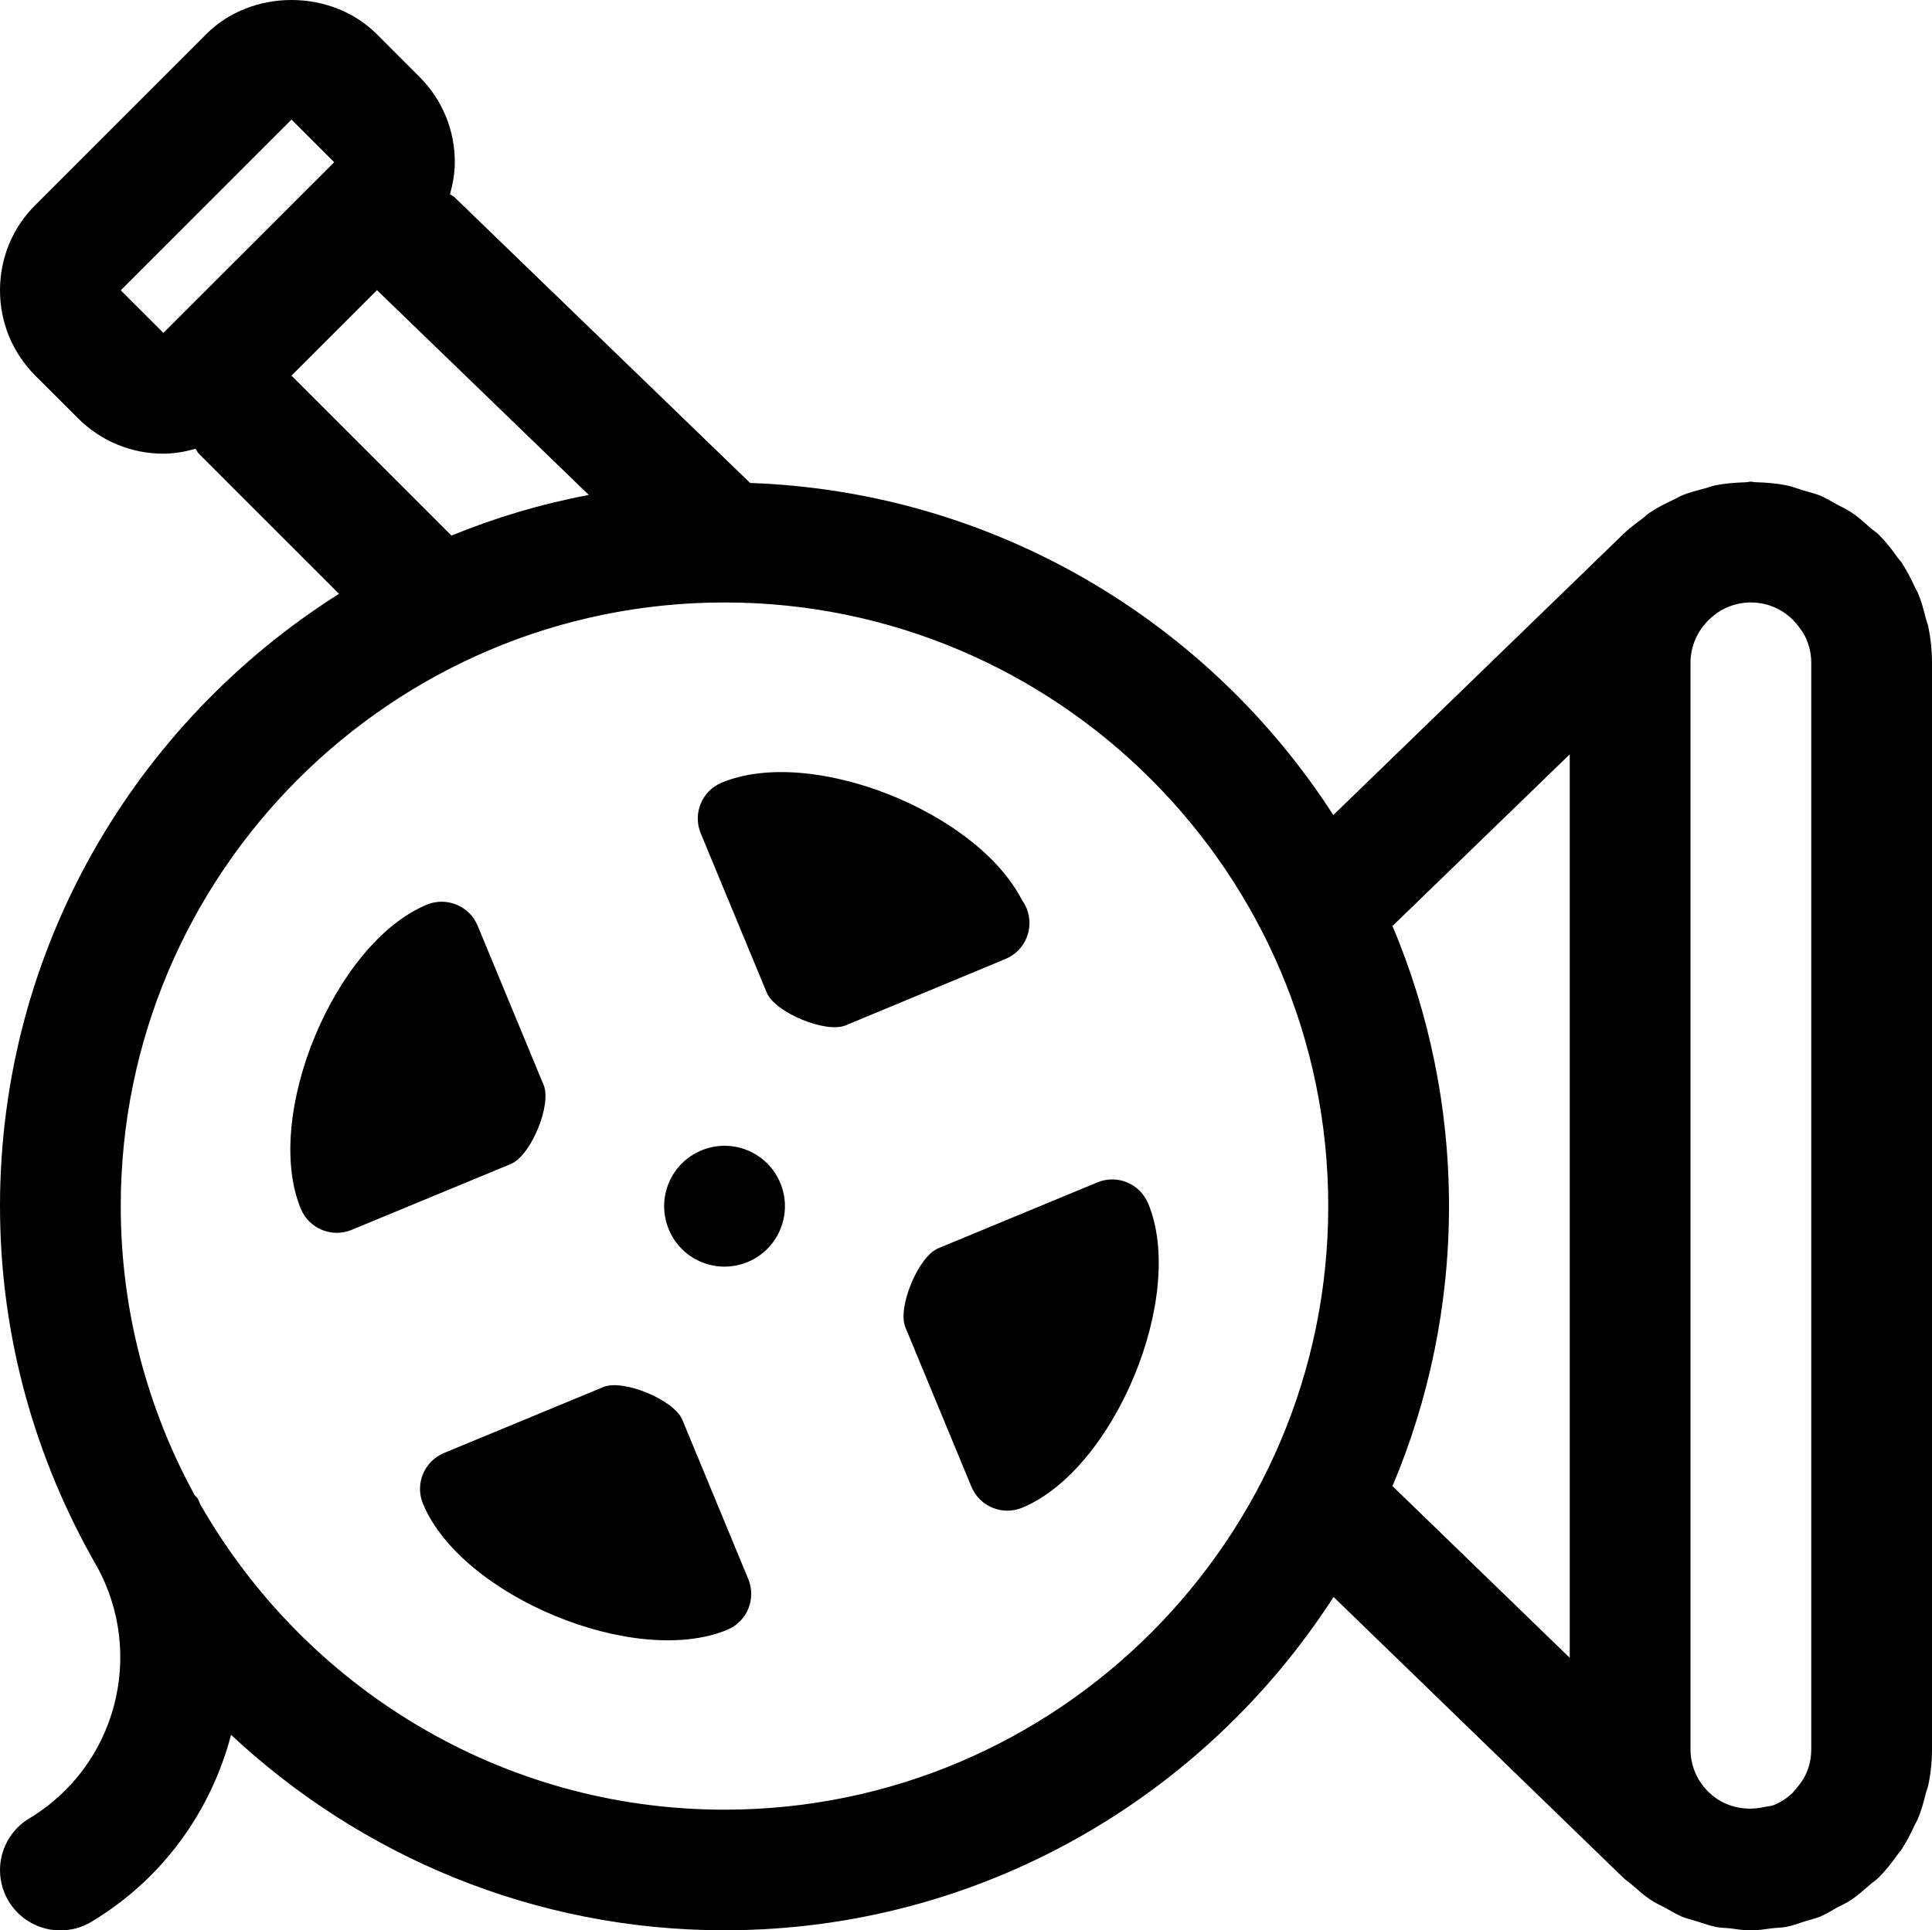 <?xml version="1.0" encoding="iso-8859-1"?>
<!-- Generator: Adobe Illustrator 16.0.4, SVG Export Plug-In . SVG Version: 6.00 Build 0)  -->
<!DOCTYPE svg PUBLIC "-//W3C//DTD SVG 1.1//EN" "http://www.w3.org/Graphics/SVG/1.1/DTD/svg11.dtd">
<svg version="1.1" id="Capa_1" xmlns="http://www.w3.org/2000/svg" xmlns:xlink="http://www.w3.org/1999/xlink" x="0px" y="0px"
	 width="32px" height="31.98px" viewBox="0 0 32 31.98" style="enable-background:new 0 0 32 31.98;" xml:space="preserve">
<g id="Cinema_x5F_Camera">
	<g>
		<path d="M16.654,15.887c0.328-0.136,0.484-0.512,0.349-0.84c-0.021-0.05-0.047-0.096-0.077-0.137
			c-0.747-1.462-3.489-2.56-4.972-1.944c-0.328,0.136-0.483,0.511-0.348,0.839l1.094,2.641c0.136,0.328,0.978,0.679,1.307,0.541
			l2.636-1.095C16.646,15.89,16.652,15.888,16.654,15.887z M11.301,23.52c-0.136-0.328-0.979-0.678-1.307-0.541l-2.64,1.093
			c-0.329,0.137-0.484,0.513-0.348,0.841c0.634,1.53,3.507,2.723,5.04,2.088c0.328-0.136,0.483-0.511,0.348-0.84L11.301,23.52z
			 M18.178,19.588l-2.641,1.094c-0.328,0.137-0.677,0.979-0.541,1.308l1.094,2.641c0.136,0.328,0.512,0.482,0.84,0.348
			c1.532-0.635,2.723-3.509,2.088-5.04C18.881,19.609,18.506,19.453,18.178,19.588z M9.005,17.977l-1.094-2.641
			c-0.136-0.328-0.512-0.483-0.84-0.349c-1.533,0.636-2.722,3.511-2.088,5.04c0.137,0.329,0.512,0.483,0.84,0.349l2.64-1.093
			C8.792,19.147,9.141,18.305,9.005,17.977z M11.618,19.059c-0.511,0.211-0.753,0.796-0.541,1.308
			c0.211,0.511,0.795,0.752,1.307,0.541c0.51-0.213,0.752-0.797,0.541-1.308C12.713,19.089,12.129,18.847,11.618,19.059z
			 M31.939,10.382c-0.01-0.044-0.027-0.084-0.039-0.128c-0.037-0.148-0.076-0.296-0.137-0.438c-0.014-0.031-0.033-0.061-0.049-0.093
			c-0.066-0.145-0.139-0.287-0.229-0.42c-0.016-0.021-0.035-0.039-0.051-0.061C31.341,9.11,31.24,8.979,31.121,8.86
			c-0.046-0.046-0.1-0.076-0.146-0.118c-0.1-0.089-0.197-0.179-0.309-0.252c-0.079-0.055-0.166-0.092-0.249-0.137
			c-0.09-0.049-0.176-0.103-0.271-0.143c-0.088-0.035-0.178-0.056-0.267-0.082c-0.099-0.031-0.194-0.068-0.297-0.089
			c-0.165-0.032-0.332-0.045-0.5-0.05c-0.026,0-0.056-0.009-0.083-0.009c-0.029,0-0.057,0.009-0.085,0.01
			c-0.169,0.005-0.338,0.018-0.505,0.051c-0.059,0.012-0.111,0.034-0.168,0.05c-0.135,0.034-0.27,0.069-0.396,0.123
			c-0.045,0.019-0.084,0.046-0.127,0.065c-0.134,0.062-0.266,0.129-0.39,0.212c-0.05,0.032-0.089,0.074-0.136,0.109
			c-0.104,0.079-0.209,0.153-0.305,0.248l-4.803,4.655c-2.064-3.204-5.607-5.358-9.66-5.502l-4.903-4.74
			c-0.021-0.02-0.047-0.026-0.068-0.043c0.048-0.172,0.08-0.347,0.08-0.529c0.001-0.535-0.207-1.038-0.586-1.416L6.242,0.567
			c-0.756-0.756-2.072-0.756-2.828,0L0.588,3.394C0.209,3.77,0.001,4.272,0,4.805c-0.001,0.535,0.206,1.039,0.586,1.42L1.293,6.93
			c0.378,0.378,0.88,0.586,1.414,0.586c0.184,0,0.36-0.033,0.532-0.081c0.021,0.026,0.03,0.059,0.054,0.081l2.322,2.322
			C2.248,11.965,0,15.711,0,19.981c0,2.171,0.588,4.203,1.6,5.961c0.811,1.46,0.329,3.315-1.114,4.183
			c-0.474,0.284-0.627,0.897-0.343,1.372c0.188,0.312,0.519,0.484,0.858,0.484c0.175,0,0.353-0.046,0.514-0.143
			c1.193-0.716,1.984-1.847,2.312-3.097c2.145,2.003,5.015,3.238,8.174,3.238c4.231,0,7.949-2.206,10.087-5.522l4.792,4.645
			c0.045,0.045,0.099,0.077,0.146,0.119c0.101,0.088,0.199,0.178,0.311,0.252c0.079,0.054,0.165,0.09,0.248,0.135
			c0.09,0.05,0.178,0.104,0.271,0.145c0.078,0.032,0.16,0.05,0.24,0.075c0.107,0.033,0.213,0.072,0.325,0.096
			c0.076,0.015,0.153,0.015,0.229,0.022c0.117,0.015,0.229,0.035,0.351,0.035c0.119,0,0.233-0.021,0.349-0.035
			c0.077-0.009,0.155-0.009,0.231-0.022c0.112-0.022,0.218-0.062,0.325-0.097c0.08-0.024,0.162-0.042,0.24-0.074
			c0.096-0.04,0.183-0.095,0.271-0.145c0.083-0.044,0.169-0.081,0.248-0.135c0.109-0.074,0.208-0.163,0.309-0.251
			c0.047-0.042,0.102-0.074,0.146-0.12c0.119-0.119,0.22-0.25,0.316-0.385c0.015-0.021,0.035-0.039,0.049-0.061
			c0.092-0.136,0.164-0.278,0.23-0.425c0.014-0.029,0.034-0.058,0.047-0.089c0.061-0.141,0.1-0.288,0.137-0.438
			c0.012-0.043,0.029-0.083,0.039-0.127C31.979,29.385,32,29.184,32,28.981v-18C32,10.778,31.979,10.577,31.939,10.382z
			 M2.706,5.515L2,4.81l2.828-2.829l0.707,0.707L2.706,5.515z M4.828,6.223l1.416-1.416L9.753,8.2
			c-0.788,0.148-1.55,0.376-2.275,0.673L4.828,6.223z M12,29.981c-3.711,0-6.95-2.037-8.676-5.047
			c-0.021-0.038-0.031-0.078-0.054-0.115c-0.013-0.021-0.034-0.031-0.048-0.053C2.444,23.344,2,21.713,2,19.981
			c0-5.514,4.486-10,10-10c5.514,0,10,4.486,10,10C22,25.495,17.514,29.981,12,29.981z M26,27.465l-2.936-2.845
			C23.666,23.193,24,21.625,24,19.981c0-1.644-0.334-3.212-0.936-4.64L26,12.497V27.465z M30,28.981
			c0,0.138-0.027,0.268-0.078,0.387c-0.044,0.104-0.111,0.197-0.189,0.283c-0.015,0.017-0.024,0.032-0.039,0.048
			c-0.094,0.09-0.198,0.159-0.312,0.205c-0.045,0.02-0.098,0.019-0.146,0.03c-0.326,0.078-0.684,0.006-0.944-0.252
			C28.111,29.501,28,29.254,28,28.981v-18c0-0.284,0.122-0.538,0.312-0.72c0.092-0.088,0.193-0.157,0.305-0.203
			c0.117-0.049,0.246-0.077,0.383-0.077s0.266,0.028,0.383,0.077c0.11,0.046,0.213,0.115,0.305,0.203
			c0.018,0.016,0.029,0.033,0.045,0.05c0.078,0.086,0.146,0.181,0.189,0.284C29.973,10.714,30,10.844,30,10.981V28.981z"/>
	</g>
</g>
</svg>
